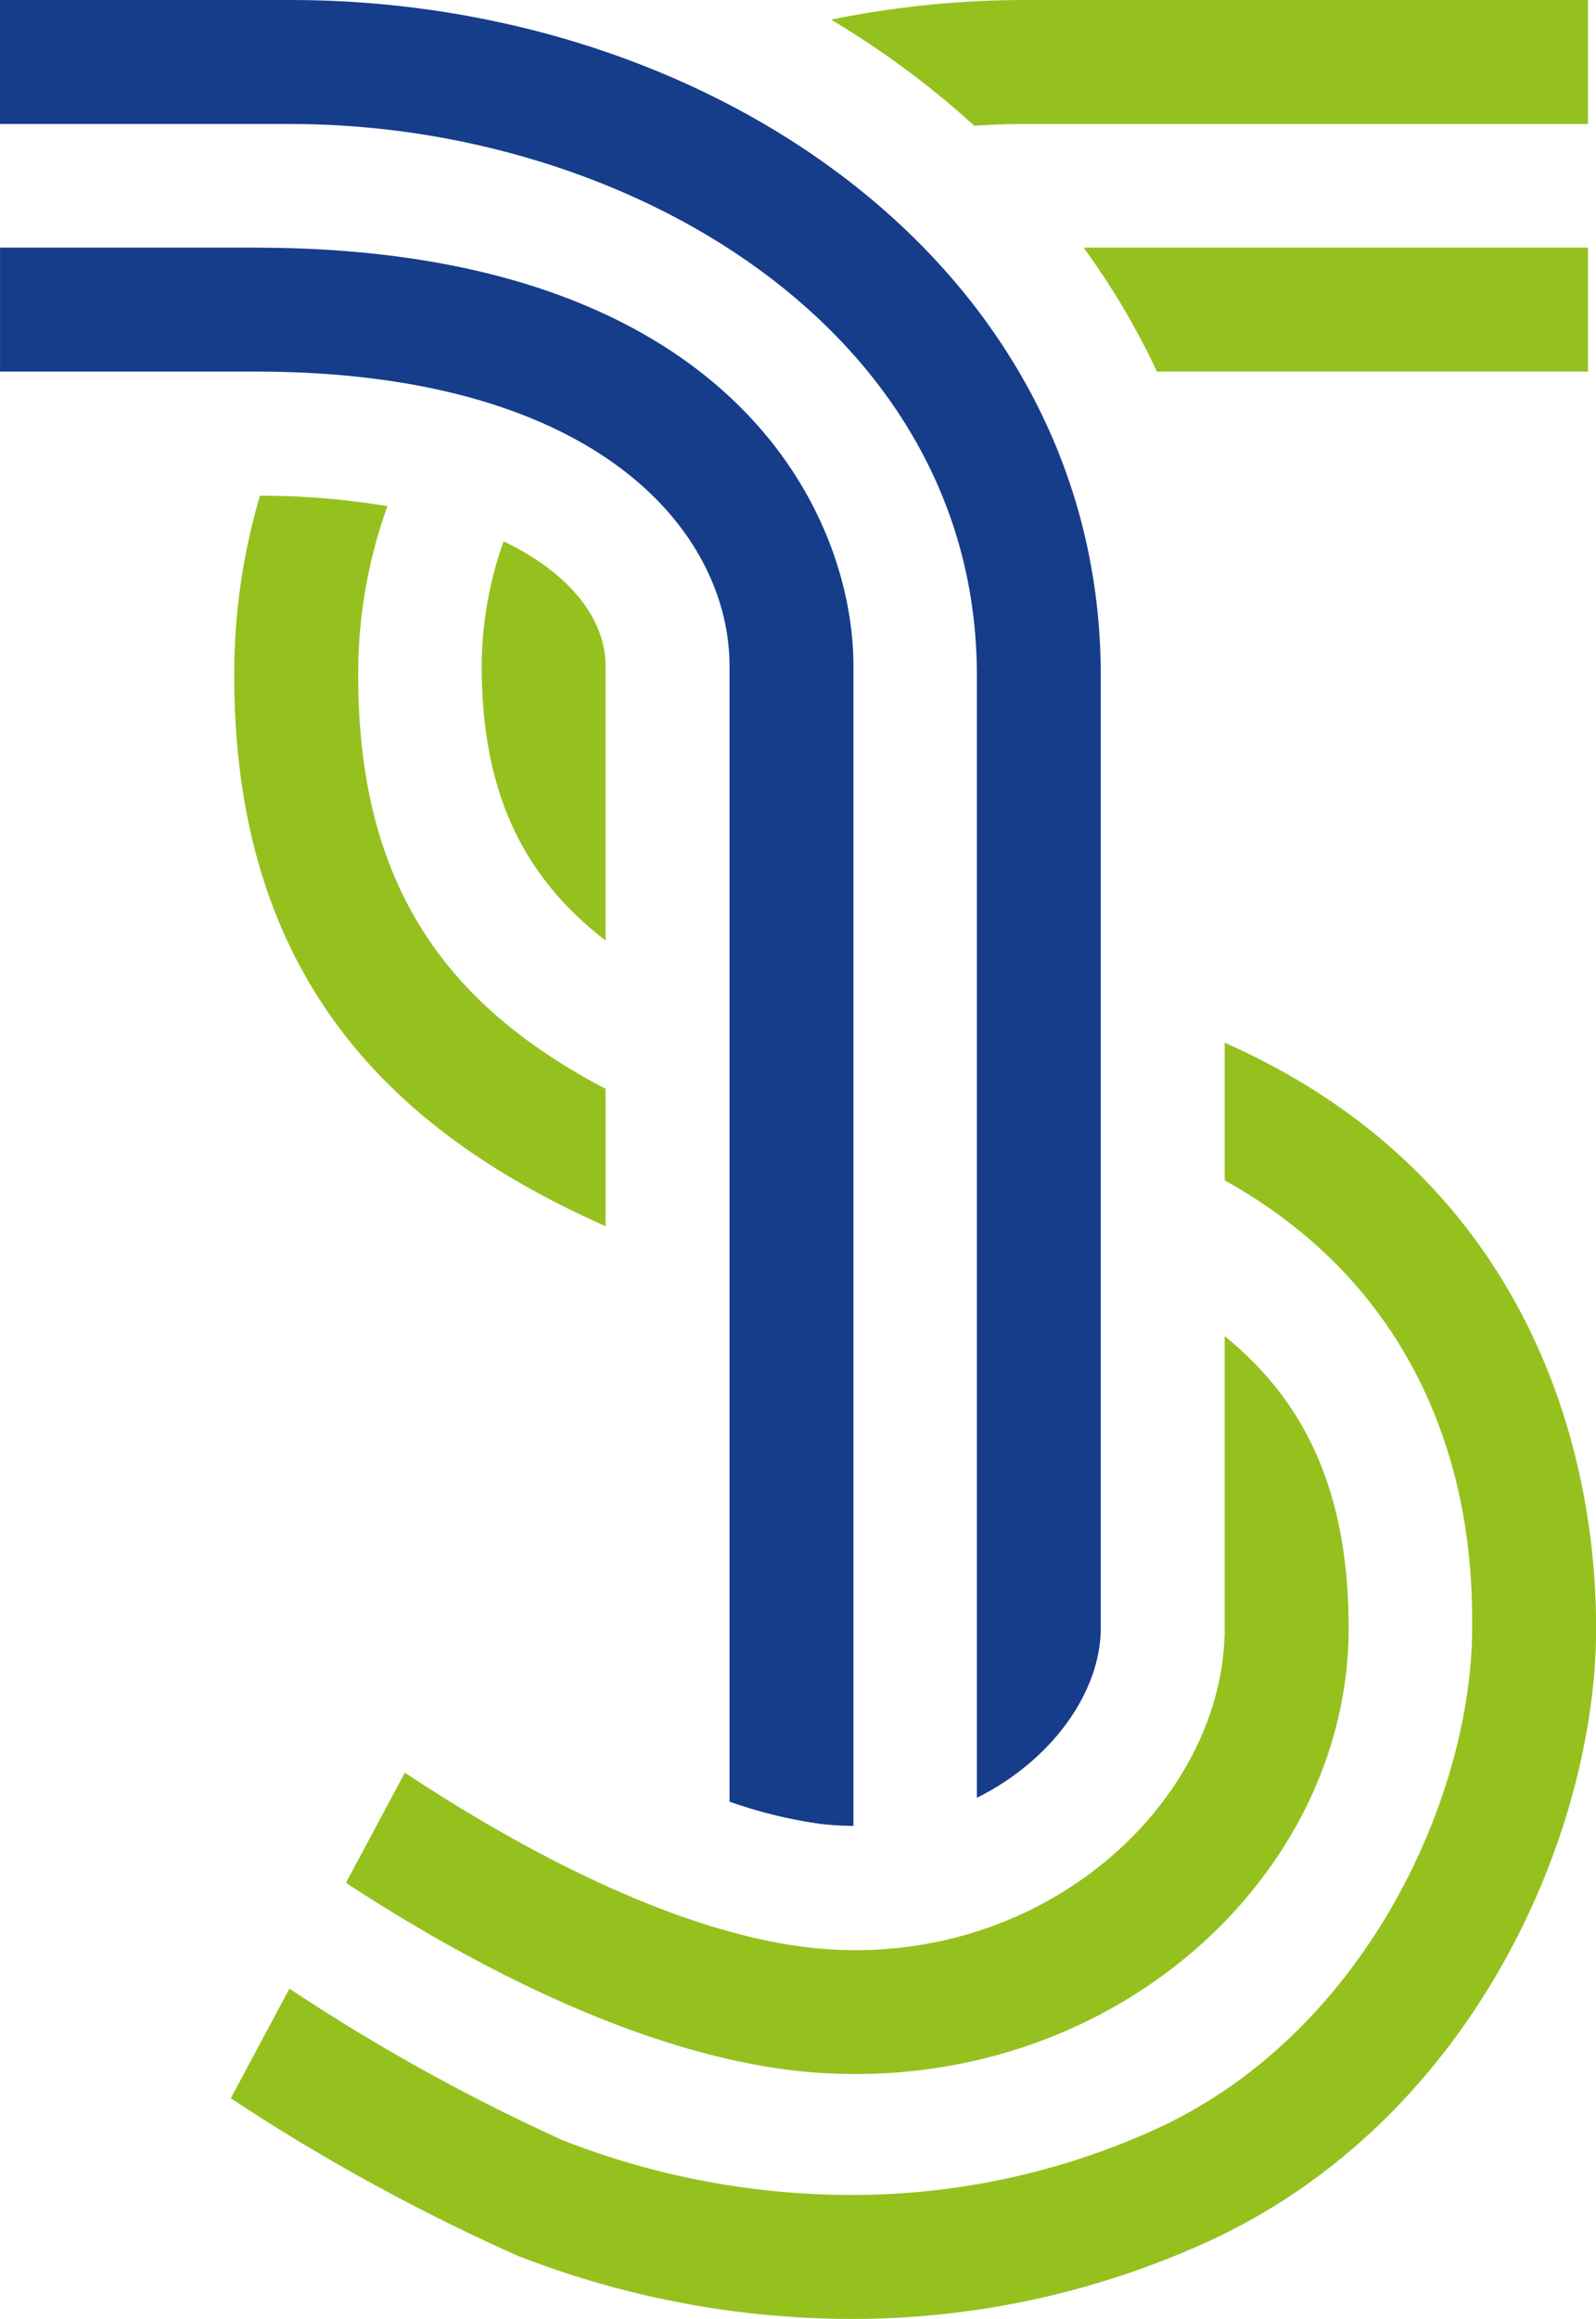 <svg xmlns="http://www.w3.org/2000/svg" viewBox="0 0 76.376 110.896">
  <path id="Path_8274" data-name="Path 8274" d="M17.895,20.884H5.671v5.929H17.895c16.611,0,22.685,7.828,22.685,14.075V95.2a22.254,22.254,0,0,0,4.312,1.059,13.751,13.751,0,0,0,1.618.1V40.888c0-7.43-6.026-20-28.614-20" transform="translate(-5.669 -9.043)" fill="#153d8a"/>
  <path id="Path_8275" data-name="Path 8275" d="M52.418,38.06V91.733c3.6-1.789,5.928-5.073,5.928-8.114h0V38.06c0-19.472-18.573-32.3-38.783-32.3H5.669v5.929H19.564c16.149,0,32.854,9.863,32.854,26.371" transform="translate(-5.669 -5.76)" fill="#153d8a"/>
  <path id="Path_8276" data-name="Path 8276" d="M37.757,70.963V64.4c-7.68-4.023-11.839-9.784-11.839-19.768a23.61,23.61,0,0,1,1.4-8.094,36.994,36.994,0,0,0-6.1-.5,30,30,0,0,0-1.232,8.6c0,14.516,7.623,21.827,17.769,26.331" transform="translate(-8.777 -12.332)" fill="#95c11f"/>
  <path id="Path_8277" data-name="Path 8277" d="M63.313,11.774c.825-.052,1.654-.085,2.483-.085H92.683V5.76H65.8a46.531,46.531,0,0,0-9.337.94,42.553,42.553,0,0,1,6.855,5.073" transform="translate(-16.693 -5.76)" fill="#95c11f"/>
  <path id="Path_8278" data-name="Path 8278" d="M36.16,38.825a18,18,0,0,0-1.049,5.957c0,6.144,2.045,10.137,5.928,13.13V44.782c0-2.144-1.579-4.373-4.879-5.957" transform="translate(-12.06 -12.937)" fill="#95c11f"/>
  <path id="Path_8279" data-name="Path 8279" d="M96.036,20.884H71.9a35.894,35.894,0,0,1,3.511,5.929H96.036Z" transform="translate(-20.046 -9.043)" fill="#95c11f"/>
  <path id="Path_8280" data-name="Path 8280" d="M68.865,87.377v13.959c0,7.735-7.621,15.4-17.664,15.4a19.659,19.659,0,0,1-2.469-.157c-6.772-.862-14.3-5.152-19.1-8.33l-2.819,5.268c5.315,3.479,13.419,7.956,21.171,8.943a25.4,25.4,0,0,0,3.219.2c13.219,0,23.594-9.965,23.594-21.326,0-6.594-2.118-10.858-5.929-13.959" transform="translate(-10.258 -23.477)" fill="#95c11f"/>
  <path id="Path_8281" data-name="Path 8281" d="M67.337,69.452v6.581c12.012,6.689,11.84,18.728,11.84,21.412,0,8-5.1,19.467-15.3,24.034a35.107,35.107,0,0,1-14.421,3.073,37.963,37.963,0,0,1-13.8-2.617,93.277,93.277,0,0,1-13.076-7.25l-2.806,5.244a95.273,95.273,0,0,0,13.705,7.521,44.041,44.041,0,0,0,15.977,3.031,40.978,40.978,0,0,0,16.842-3.592c12.857-5.749,18.813-19.583,18.813-29.444,0-8.818-3.453-21.655-17.769-27.993" transform="translate(-8.729 -19.586)" fill="#95c11f"/>
</svg>
